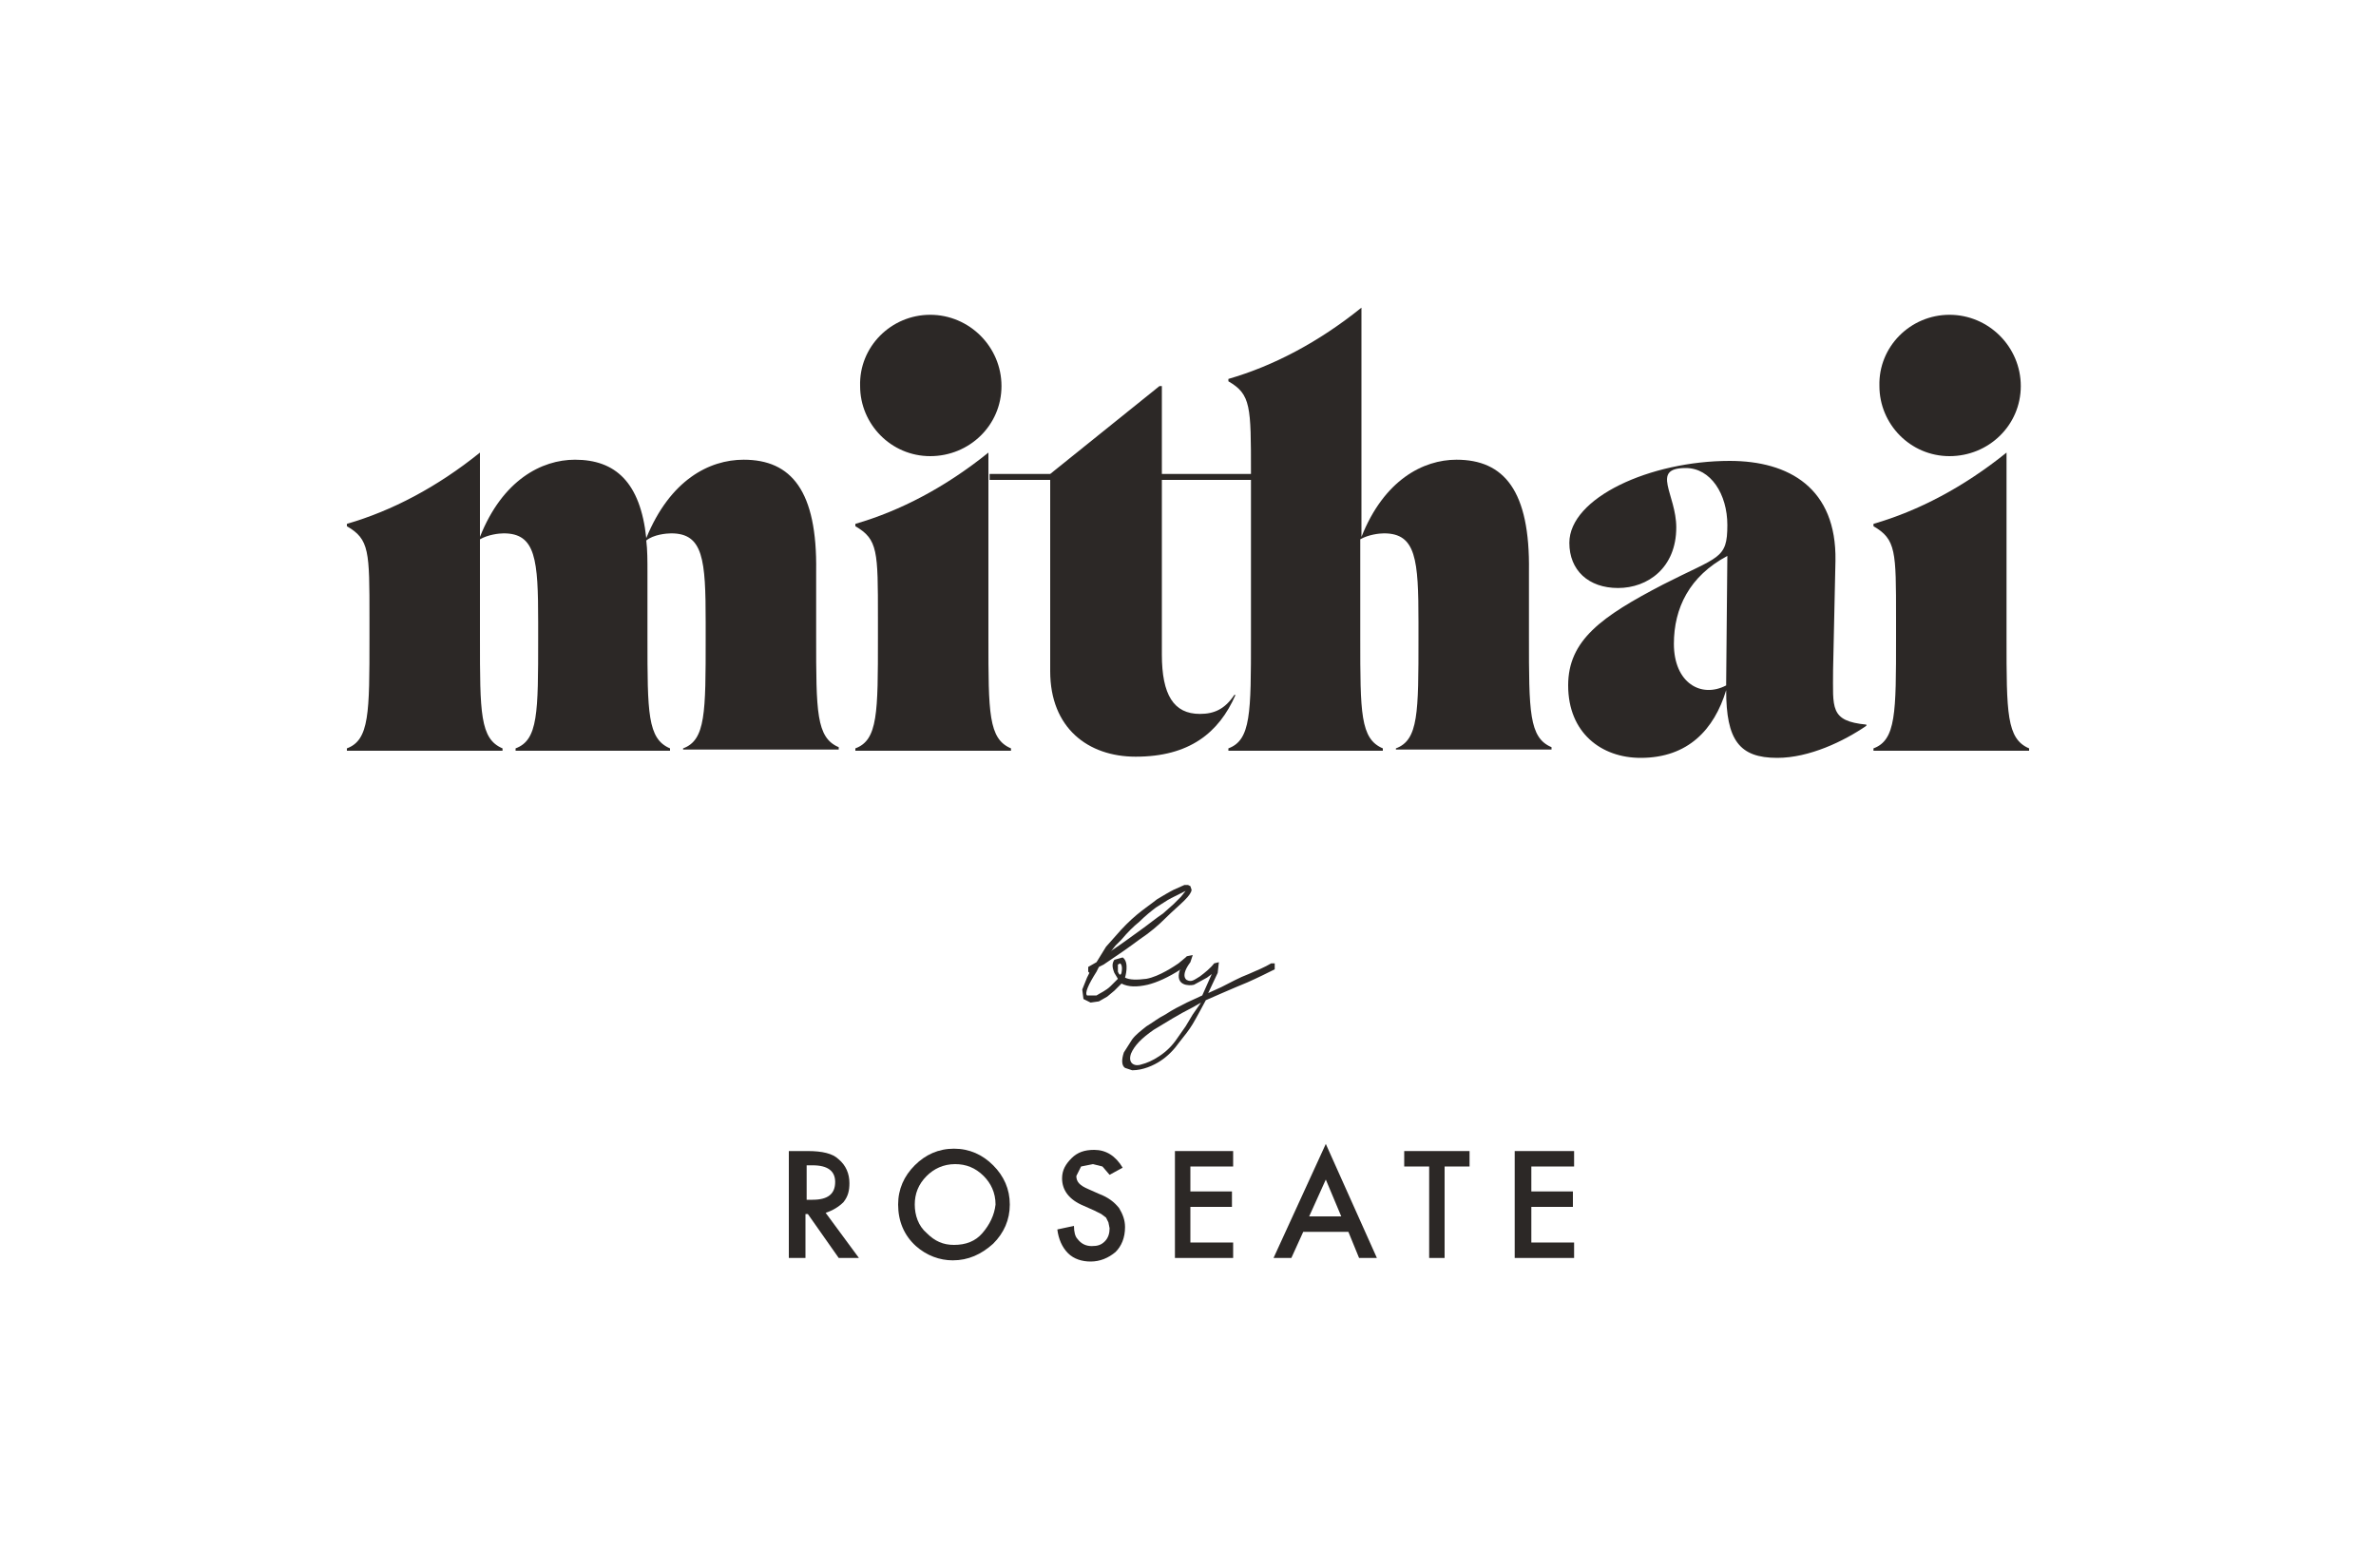 <?xml version="1.0" encoding="utf-8"?>
<!-- Generator: Adobe Illustrator 27.9.6, SVG Export Plug-In . SVG Version: 9.03 Build 54986)  -->
<svg version="1.1" id="Layer_1" xmlns="http://www.w3.org/2000/svg" xmlns:xlink="http://www.w3.org/1999/xlink" x="0px" y="0px"
	 viewBox="0 0 200 132" style="enable-background:new 0 0 200 132;" xml:space="preserve">
<style type="text/css">
	.st0{fill:#2C2826;}
</style>
<g>
	<path class="st0" d="M29.2,63.2V63c1.9-0.7,1.9-3,1.9-9.3V52c0-5.6,0-6.6-1.9-7.7v-0.2c3.8-1.1,7.6-3.1,11.2-6v7.1
		c1.9-4.8,5.2-6.5,8-6.5c3.4,0,5.5,1.9,6,6.6c2-4.9,5.3-6.6,8.2-6.6c4,0,6.2,2.6,6.1,9.4v5.5c0,6.3,0,8.5,1.9,9.3v0.2H57.5V63
		c1.9-0.7,1.9-3,1.9-9.3v-1.3c0-5.3-0.2-7.5-2.9-7.5c-0.4,0-1.5,0.1-2.1,0.6c0.1,0.8,0.1,1.7,0.1,2.7v5.5c0,6.3,0,8.5,1.9,9.3v0.2
		H43.4V63c1.9-0.7,1.9-3,1.9-9.3v-1.3c0-5.3-0.2-7.5-2.9-7.5c-0.4,0-1.3,0.1-2,0.5v8.3c0,6.3,0,8.5,1.9,9.3v0.2H29.2z"/>
	<path class="st0" d="M72,63.2V63c1.9-0.7,1.9-3,1.9-9.3V52c0-5.6,0-6.6-1.9-7.7v-0.2c3.8-1.1,7.6-3.1,11.2-6v15.6
		c0,6.3,0,8.5,1.9,9.3v0.2H72z M78.3,26.5c3.3,0,6,2.7,6,6c0,3.3-2.7,5.9-6,5.9c-3.3,0-5.9-2.7-5.9-5.9C72.3,29.2,75,26.5,78.3,26.5
		"/>
	<path class="st0" d="M83.3,39.9h5.1l9.2-7.4h0.2v7.4h8.6v0.5h-8.6v14.7c0,3.4,1,5,3.2,5c1.2,0,2.1-0.4,2.9-1.6l0.1,0
		c-1.4,3.2-3.9,5.2-8.4,5.2c-4,0-7.2-2.4-7.2-7.2V40.4h-5.1V39.9z"/>
	<path class="st0" d="M103.4,63.2V63c1.9-0.7,1.9-3,1.9-9.3V39.8c0-5.6,0-6.6-1.9-7.7v-0.2c3.8-1.1,7.6-3.1,11.2-6v19.3
		c1.9-4.8,5.2-6.5,8-6.5c4,0,6.2,2.6,6.1,9.4v5.5c0,6.3,0,8.5,1.9,9.3v0.2h-13.1V63c1.9-0.7,1.9-3,1.9-9.3v-1.3
		c0-5.3-0.2-7.5-2.9-7.5c-0.4,0-1.3,0.1-2,0.5v8.3c0,6.3,0,8.5,1.9,9.3v0.2H103.4z"/>
	<path class="st0" d="M157.1,61.1c-1.9,1.3-4.8,2.7-7.5,2.7c-3.2,0-4.3-1.5-4.3-5.7c-1,3.3-3.2,5.7-7.2,5.7c-3.3,0-6.1-2.1-6.1-6.1
		c0-3.8,2.8-5.8,8-8.5c4.7-2.4,5.4-2.1,5.4-5c0-2.6-1.4-4.8-3.5-4.8c-3,0-0.8,2.2-0.8,5c0,3.4-2.4,5.1-4.9,5.1
		c-2.5,0-4.1-1.5-4.1-3.8c0-3.8,6.8-6.9,13.5-6.9c5,0,9,2.3,8.9,8.4l-0.2,9.2c0,3.2-0.3,4.3,2.8,4.6V61.1z M145.3,57.7v-0.2
		l0.1-10.7c-3.2,1.7-4.5,4.4-4.5,7.4C140.9,57.5,143.2,58.8,145.3,57.7"/>
	<path class="st0" d="M157.7,63.2V63c1.9-0.7,1.9-3,1.9-9.3V52c0-5.6,0-6.6-1.9-7.7v-0.2c3.8-1.1,7.6-3.1,11.2-6v15.6
		c0,6.3,0,8.5,1.9,9.3v0.2H157.7z M164.1,26.5c3.3,0,6,2.7,6,6c0,3.3-2.7,5.9-6,5.9c-3.3,0-5.9-2.7-5.9-5.9
		C158.1,29.2,160.8,26.5,164.1,26.5"/>
	<polygon class="st0" points="127.5,105.9 132.5,105.9 132.5,104.6 128.9,104.6 128.9,101.6 132.4,101.6 132.4,100.3 128.9,100.3 
		128.9,98.2 132.5,98.2 132.5,96.9 127.5,96.9 	"/>
	<path class="st0" d="M71,101.2c0.4-0.5,0.5-1,0.5-1.6c0-0.8-0.3-1.5-0.9-2c-0.5-0.5-1.4-0.7-2.6-0.7h-1.6v9h1.4v-3.7h0.2l2.6,3.7
		h1.7l-2.8-3.8C70.1,101.9,70.6,101.6,71,101.2 M67.9,101v-2.9h0.5c1.3,0,1.9,0.5,1.9,1.4c0,1-0.6,1.5-1.9,1.5H67.9z"/>
	<path class="st0" d="M80.3,96.7c-1.3,0-2.4,0.5-3.3,1.4c-0.9,0.9-1.4,2-1.4,3.3c0,1.4,0.5,2.6,1.5,3.5c0.9,0.8,2,1.2,3.1,1.2
		c1.3,0,2.4-0.5,3.4-1.4c0.9-0.9,1.4-2,1.4-3.3c0-1.3-0.5-2.4-1.4-3.3C82.7,97.2,81.6,96.7,80.3,96.7 M82.7,103.8
		c-0.6,0.7-1.4,1-2.4,1c-0.9,0-1.6-0.3-2.3-1c-0.7-0.6-1-1.5-1-2.4c0-0.9,0.3-1.7,1-2.4c0.6-0.6,1.4-1,2.4-1c0.9,0,1.7,0.3,2.4,1
		c0.6,0.6,1,1.4,1,2.4C83.7,102.3,83.3,103.1,82.7,103.8"/>
	<path class="st0" d="M92.5,100.5l-0.9-0.4c-0.7-0.3-1-0.6-1-1.1l0.4-0.8L92,98l0.8,0.2l0.6,0.7l1.1-0.6c-0.6-1-1.4-1.5-2.4-1.5
		c-0.8,0-1.4,0.2-1.9,0.7c-0.5,0.5-0.8,1-0.8,1.7c0,1,0.6,1.8,1.8,2.3l0.9,0.4l0.6,0.3l0.4,0.3l0.2,0.4l0.1,0.5
		c0,0.4-0.1,0.8-0.4,1.1c-0.3,0.3-0.6,0.4-1.1,0.4c-0.5,0-0.9-0.2-1.2-0.6c-0.2-0.2-0.3-0.6-0.3-1.1l-1.4,0.3c0.1,0.8,0.4,1.5,0.9,2
		c0.5,0.5,1.2,0.7,1.9,0.7c0.8,0,1.5-0.3,2.1-0.8c0.5-0.5,0.8-1.2,0.8-2.1c0-0.6-0.2-1.1-0.5-1.6C93.8,101.2,93.3,100.8,92.5,100.5"
		/>
	<polygon class="st0" points="98.9,105.9 103.8,105.9 103.8,104.6 100.2,104.6 100.2,101.6 103.7,101.6 103.7,100.3 100.2,100.3 
		100.2,98.2 103.8,98.2 103.8,96.9 98.9,96.9 	"/>
	<path class="st0" d="M107.2,105.9h1.5l1-2.2h3.8l0.9,2.2h1.5l-4.3-9.6L107.2,105.9z M110.2,102.4l1.4-3.1l1.3,3.1H110.2z"/>
	<polygon class="st0" points="118.2,98.2 120.3,98.2 120.3,105.9 121.6,105.9 121.6,98.2 123.7,98.2 123.7,96.9 118.2,96.9 	"/>
	<path class="st0" d="M107.3,81.1H107c-0.5,0.3-1.2,0.6-1.9,0.9c-0.8,0.3-1.5,0.7-2.3,1.1l-1.1,0.5l0.8-1.7l0.1-0.9l-0.4,0.1
		c-0.3,0.4-0.8,0.8-1.2,1.1c-0.5,0.3-0.7,0.5-1.1,0.3c0,0-0.6-0.3,0.3-1.5l0.2-0.6l-0.5,0.1l-0.1,0.1l-0.6,0.5
		c-0.3,0.2-1.6,1.1-2.7,1.3c-0.8,0.1-1.4,0.1-1.8-0.1c0,0,0.4-1.3-0.2-1.7l-0.7,0.2c-0.2,0.3-0.2,0.6,0,1.1l0.3,0.5L93.5,83
		c-0.4,0.4-0.9,0.6-1.2,0.8l-0.8,0c-0.2-0.2,0.1-0.9,0.8-2l0.2-0.4l0.4-0.2c1.2-0.8,2.2-1.5,3-2.1c0.9-0.6,1.6-1.2,2.2-1.8
		c0.6-0.6,1.2-1.1,1.6-1.5c0.4-0.4,0.6-0.7,0.6-0.9l-0.1-0.3l-0.2-0.1l-0.2,0l-0.1,0l-0.9,0.4c-0.4,0.2-0.9,0.5-1.4,0.8
		c-0.5,0.4-1.1,0.8-1.7,1.3c-0.6,0.5-1.2,1.1-1.8,1.8l-0.8,0.9L92.3,81l-0.7,0.4v0.4l0.1,0.1l-0.2,0.4l-0.4,1l0.1,0.8l0.6,0.3
		l0.7-0.1l0.7-0.4l0.6-0.5l0.6-0.6c0.6,0.3,1.3,0.3,2.2,0.1c0.8-0.2,1.7-0.6,2.8-1.3l-0.1,0.1c-0.4,1.3,0.8,1.3,1.2,1.2l1.1-0.6
		L102,82l-0.8,1.8l-1.3,0.6c-0.6,0.3-1.2,0.6-1.8,1c-0.6,0.3-1.1,0.7-1.6,1c-0.5,0.4-0.9,0.7-1.2,1.1l-0.7,1.1
		c-0.2,0.6-0.2,1.1,0.1,1.3l0.6,0.2c0.9,0,1.8-0.4,2.4-0.8c0.6-0.4,1.1-0.9,1.6-1.6c0.4-0.5,0.8-1,1.1-1.5c0.3-0.5,1.1-2,1.1-2
		s2.5-1.1,3.5-1.5c0.9-0.4,1.7-0.8,2.3-1.1V81.1 M93.9,79.6l0.5-0.5c0.5-0.6,1-1.1,1.5-1.5c0.5-0.5,1-0.9,1.4-1.2
		c0.5-0.3,0.9-0.6,1.3-0.8l1.2-0.6l-0.4,0.5l-0.6,0.6l-0.9,0.8c-0.6,0.4-1.2,0.9-1.9,1.4c-0.7,0.5-1.5,1.1-2.4,1.7l-0.1,0.1
		L93.9,79.6z M94.4,81.9c0,0-0.1,0.4-0.3-0.1v-0.6l0.2-0.1C94.4,81.2,94.5,81.4,94.4,81.9 M100.4,85.4l-0.6,1l-0.7,1
		c-0.4,0.6-0.9,1.1-1.5,1.5c-0.6,0.4-1.1,0.6-1.5,0.7c-0.5,0.2-1.2,0-0.9-0.9c0.3-0.7,0.9-1.3,1.9-2c1-0.6,2.1-1.3,3.3-1.9l0.7-0.4
		L100.4,85.4z"/>
</g>
<rect x="-112.6" y="-82.8" class="st0" width="82.8" height="48.3"/>
</svg>
